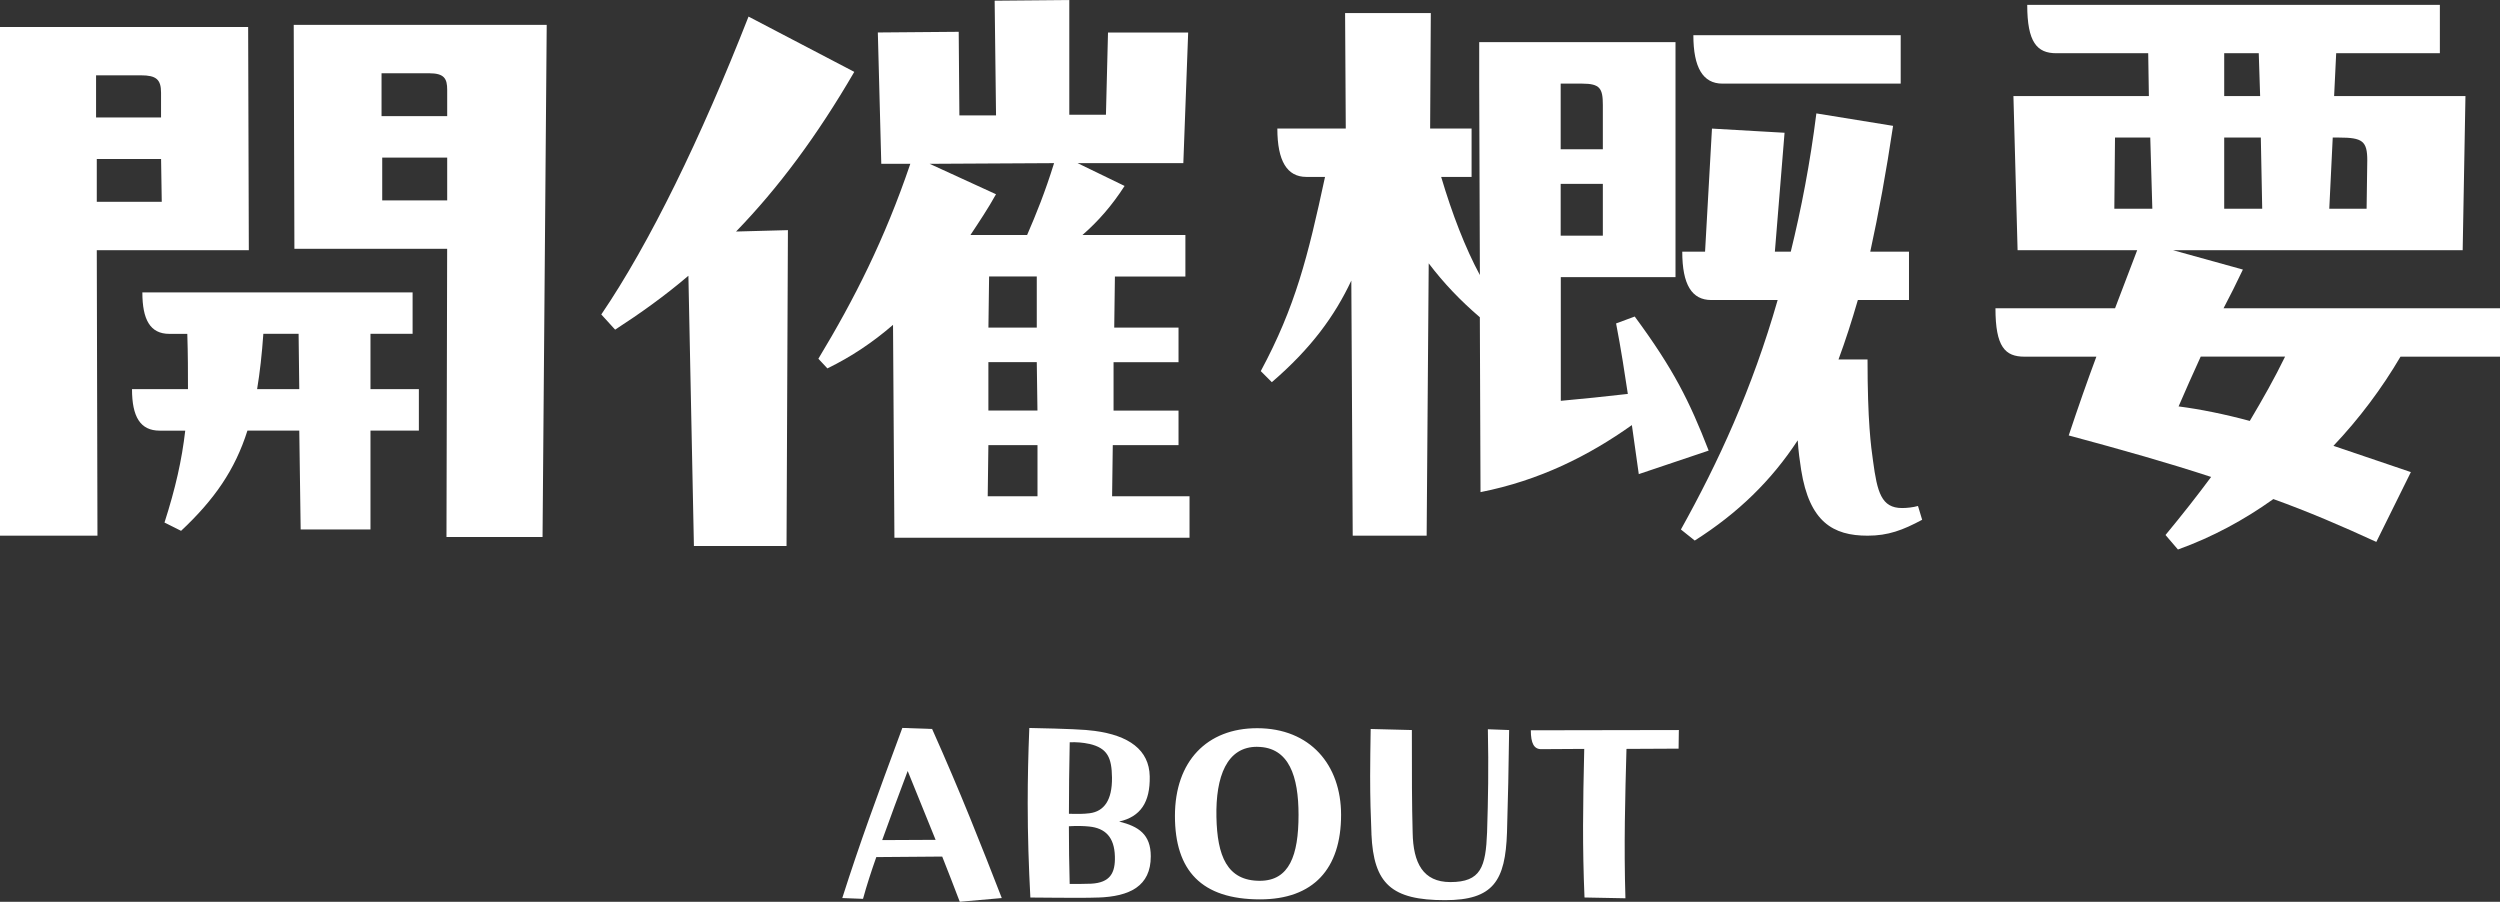 <?xml version="1.0" encoding="UTF-8"?>
<svg id="_レイヤー_2" data-name="レイヤー 2" xmlns="http://www.w3.org/2000/svg" viewBox="0 0 666.44 240.39">
  <rect x="0" y="0" width="666.44" height="240.39" fill="#333333" stroke="none"/>
  <defs>
    <style>
      .cls-1 {
        fill: #fff;
        stroke-width: 0px;
      }
    </style>
  </defs>
  <g id="_レイヤー_1-2" data-name="レイヤー 1">
    <g>
      <path class="cls-1" d="M25.8,66.7l.18,76.1H0V7.19h66.15l.18,59.51H25.8ZM25.61,20.08v11.24h17.32v-6.63c0-3.5-1.29-4.61-5.34-4.61h-11.98ZM25.8,42.38v11.42h17.32l-.18-11.42h-17.14ZM110,88.99h-11.24v14.74h12.9v11.06h-12.9v26.35h-18.61l-.37-26.35h-13.82c-3.32,10.5-8.84,18.42-17.69,26.72l-4.42-2.21c2.95-9.21,4.61-16.58,5.53-24.5h-6.82c-5.16,0-7.37-3.69-7.37-11.06h14.92c0-4.42,0-9.21-.18-14.74h-4.79c-5.16,0-7.19-3.87-7.19-11.05h72.04v11.05ZM79.78,103.73l-.18-14.74h-9.4c-.37,5.34-.92,10.32-1.66,14.74h11.24ZM145.74,6.63l-1.11,136.53h-25.61l.18-76.83h-40.72l-.18-59.7h67.44ZM101.71,19.53v11.42h17.5v-7c0-2.95-.74-4.42-4.79-4.42h-12.71ZM101.89,42.01v11.42h17.32v-11.42h-17.32Z"/>
      <path class="cls-1" d="M227.73,19.16c-9.95,17.13-20.27,30.95-31.51,42.56l13.82-.37-.37,84.2h-24.69l-1.47-72.04c-6.26,5.34-12.71,9.95-19.53,14.37l-3.69-4.05c12.9-18.98,26.53-46.98,39.25-79.41l28.19,14.74ZM296.64,118.66l-.18,13.63h20.64v11.06h-78.67l-.37-56.75c-5.34,4.61-11.06,8.48-17.5,11.61l-2.4-2.58c9.58-15.85,17.69-31.88,24.51-51.96h-7.74l-.92-35.01,21.56-.18.18,22.29h9.77l-.37-30.58,19.9-.18v30.58h9.77l.55-21.92h21.37l-1.29,34.82h-28.19l12.53,6.08c-3.32,5.16-7,9.4-11.24,13.08h27.45v11.06h-18.79l-.18,13.63h17.14v9.21h-17.32v12.9h17.32v9.21h-17.5ZM247.82,43.67l17.69,8.11c-2.03,3.68-4.61,7.55-6.82,10.87h15.11c2.4-5.53,4.79-11.42,7.19-19.16l-33.17.18ZM276.56,118.66h-13.08l-.18,13.63h13.27v-13.63ZM263.48,87.33h12.9v-13.63h-12.71l-.18,13.63ZM263.48,109.44h13.08l-.18-12.9h-12.9v12.9Z"/>
      <path class="cls-1" d="M436.86,126.4l-1.84-13.08c-11.42,8.11-24.51,14.74-40.35,17.87l-.18-46.62c-5.16-4.42-9.58-9.03-13.63-14.37l-.55,72.59h-19.71l-.37-67.99c-4.42,9.4-10.69,18.06-21.19,27.08l-2.95-2.95c9.21-17.14,12.53-30.4,17.13-51.77h-4.97c-5.16,0-7.74-4.24-7.74-12.9h18.24l-.18-30.77h22.85l-.18,30.77h11.05v12.9h-8.11c2.95,9.95,6.45,18.98,10.32,26.16l-.18-51.04v-11.05h52.33v62.64h-30.58v32.98c5.9-.55,11.61-1.11,17.87-1.84-.74-4.97-1.84-12.16-3.13-18.79l4.97-1.84c10.32,14,14.56,22.48,19.71,35.74l-18.61,6.26ZM416.04,22.29v17.5h11.24v-11.79c0-4.42-.74-5.71-5.53-5.71h-5.71ZM416.04,49.01v13.82h11.24v-13.82h-11.24ZM512.4,138.56c-5.16,2.76-9.03,4.24-14.56,4.24-9.21,0-15.48-3.69-17.69-17.5-.37-2.4-.74-4.97-.92-7.92-7,10.69-15.85,19.35-27.45,26.72l-3.69-2.95c9.95-17.87,18.98-37.4,25.79-61.17h-17.69c-5.16,0-7.74-4.05-7.74-12.9h6.08l1.84-32.8,19.35,1.11-2.58,31.69h4.24c2.76-11.24,5.16-23.58,6.82-36.85l20.45,3.32c-1.84,12.34-3.87,23.4-6.08,33.53h10.32v12.9h-13.63c-1.66,5.71-3.32,10.87-5.16,15.84h7.74c0,16.58.92,23.22,1.47,27.08,1.11,8.29,2.21,12.53,7.74,12.53,1.29,0,2.95-.18,4.24-.55l1.11,3.68ZM506.69,22.29h-47.54c-5.16,0-7.74-4.24-7.74-12.9h55.27v12.9Z"/>
      <path class="cls-1" d="M666.44,82.18v12.9h-26.53c-4.97,8.48-11.05,16.58-17.87,23.77l20.64,7-9.21,18.61c-9.21-4.24-18.24-8.11-27.45-11.42-7.74,5.53-16.21,10.13-25.43,13.45l-3.32-3.87c4.42-5.34,8.48-10.5,12.16-15.48-11.24-3.69-23.58-7.19-37.96-11.06,2.58-7.74,4.97-14.56,7.37-21h-19.16c-5.16,0-7.74-2.58-7.74-12.9h31.88l5.9-15.48h-31.88l-1.11-41.09h36.11l-.18-11.42h-24.51c-5.16,0-7.74-2.95-7.74-12.9h110v12.9h-27.64l-.55,11.42h35.01l-.74,41.09h-77.2l18.61,5.16c-1.66,3.5-3.5,7.19-5.16,10.32h73.7ZM573.21,36.67h-9.4l-.18,18.98h10.13l-.55-18.98ZM609.14,95.07h-22.48c-2.21,4.79-4.05,9.03-5.9,13.27,5.71.74,12.16,2.03,18.98,3.87,3.5-5.9,6.63-11.42,9.4-17.13ZM602.13,14.19h-9.21v11.42h9.58l-.37-11.42ZM592.92,36.67v18.98h10.13l-.37-18.98h-9.77ZM621.85,36.67l-.92,18.98h9.95l.18-12.9c0-5.16-1.29-6.08-7.55-6.08h-1.66Z"/>
      <path class="cls-1" d="M255.85,240.39c-1.56-4.11-3.05-7.94-4.68-12.05l-17.57.14c-1.35,3.83-2.55,7.51-3.54,11.13l-5.53-.21c4.75-14.88,8.93-26.22,16.01-45.35l7.94.28c7.58,16.94,13.11,31.04,18.57,45.07l-11.2.99ZM249.41,223.88l-7.44-18.35c-2.34,6.24-4.68,12.47-6.8,18.42l14.24-.07Z"/>
      <path class="cls-1" d="M292.67,239.26c-1.7.07-3.26.07-5.24.07-2.76,0-6.45,0-12.76-.07-.43-8.22-.71-16.44-.71-25.08,0-6.45.14-13.04.43-20.12,10.35.21,14.88.42,17.43.78,9.07,1.21,14.53,5.03,14.67,12.12.14,6.94-2.48,10.77-8.15,12.05,5.17,1.28,8.43,3.4,8.43,9.28,0,7.94-5.6,10.7-14.1,10.98ZM290.33,198.3c-1.56-.35-3.33-.5-5.17-.43-.14,6.52-.21,13.18-.21,19.06,2.34.07,3.83.07,5.53-.14,3.83-.5,6.02-3.47,5.95-9.5-.07-5.24-1.13-7.87-6.09-9ZM297.2,228.27c-.14-5.1-2.55-7.51-6.87-7.94-1.35-.14-3.19-.21-5.39-.07,0,5.17.07,10.06.21,15.38,1.42,0,4.46,0,5.74-.07,5.03-.28,6.45-2.83,6.31-7.3Z"/>
      <path class="cls-1" d="M335.11,194.12c14.17,0,22.39,9.78,22.39,23.1,0,14.38-7.37,22.53-21.61,22.53-15.59,0-22.68-7.65-22.68-22.25s8.57-23.38,21.9-23.38ZM335.18,199.08c-8.15-.07-11.13,7.94-10.91,18.71.21,10.28,2.76,17.08,11.69,17.01,7.72-.07,10.2-6.73,10.2-17.57,0-10.2-2.48-18.07-10.98-18.14Z"/>
      <path class="cls-1" d="M365.6,222.32c-.21-4.89-.35-9.5-.35-15.45,0-3.61.07-8.15.14-12.54l10.98.28c0,12.47,0,19.63.21,27.35.14,8.08,2.76,13.18,10.06,13.18,8.15,0,9.42-4.04,9.78-13.25.28-8.93.43-16.94.21-27.49l5.67.21c-.14,10.56-.28,17.57-.57,27.28-.43,12.9-3.61,18.07-16.51,18.07-14.24,0-19.06-4.32-19.63-17.64Z"/>
      <path class="cls-1" d="M447.54,194.61l-.07,4.96-13.89.07c-.35,12.61-.71,25.72-.28,39.82l-10.91-.21c-.57-13.68-.43-24.31-.07-39.61l-11.48.07c-1.91,0-2.76-1.56-2.76-5.03l39.47-.07Z"/>
    </g>
  </g>
</svg>